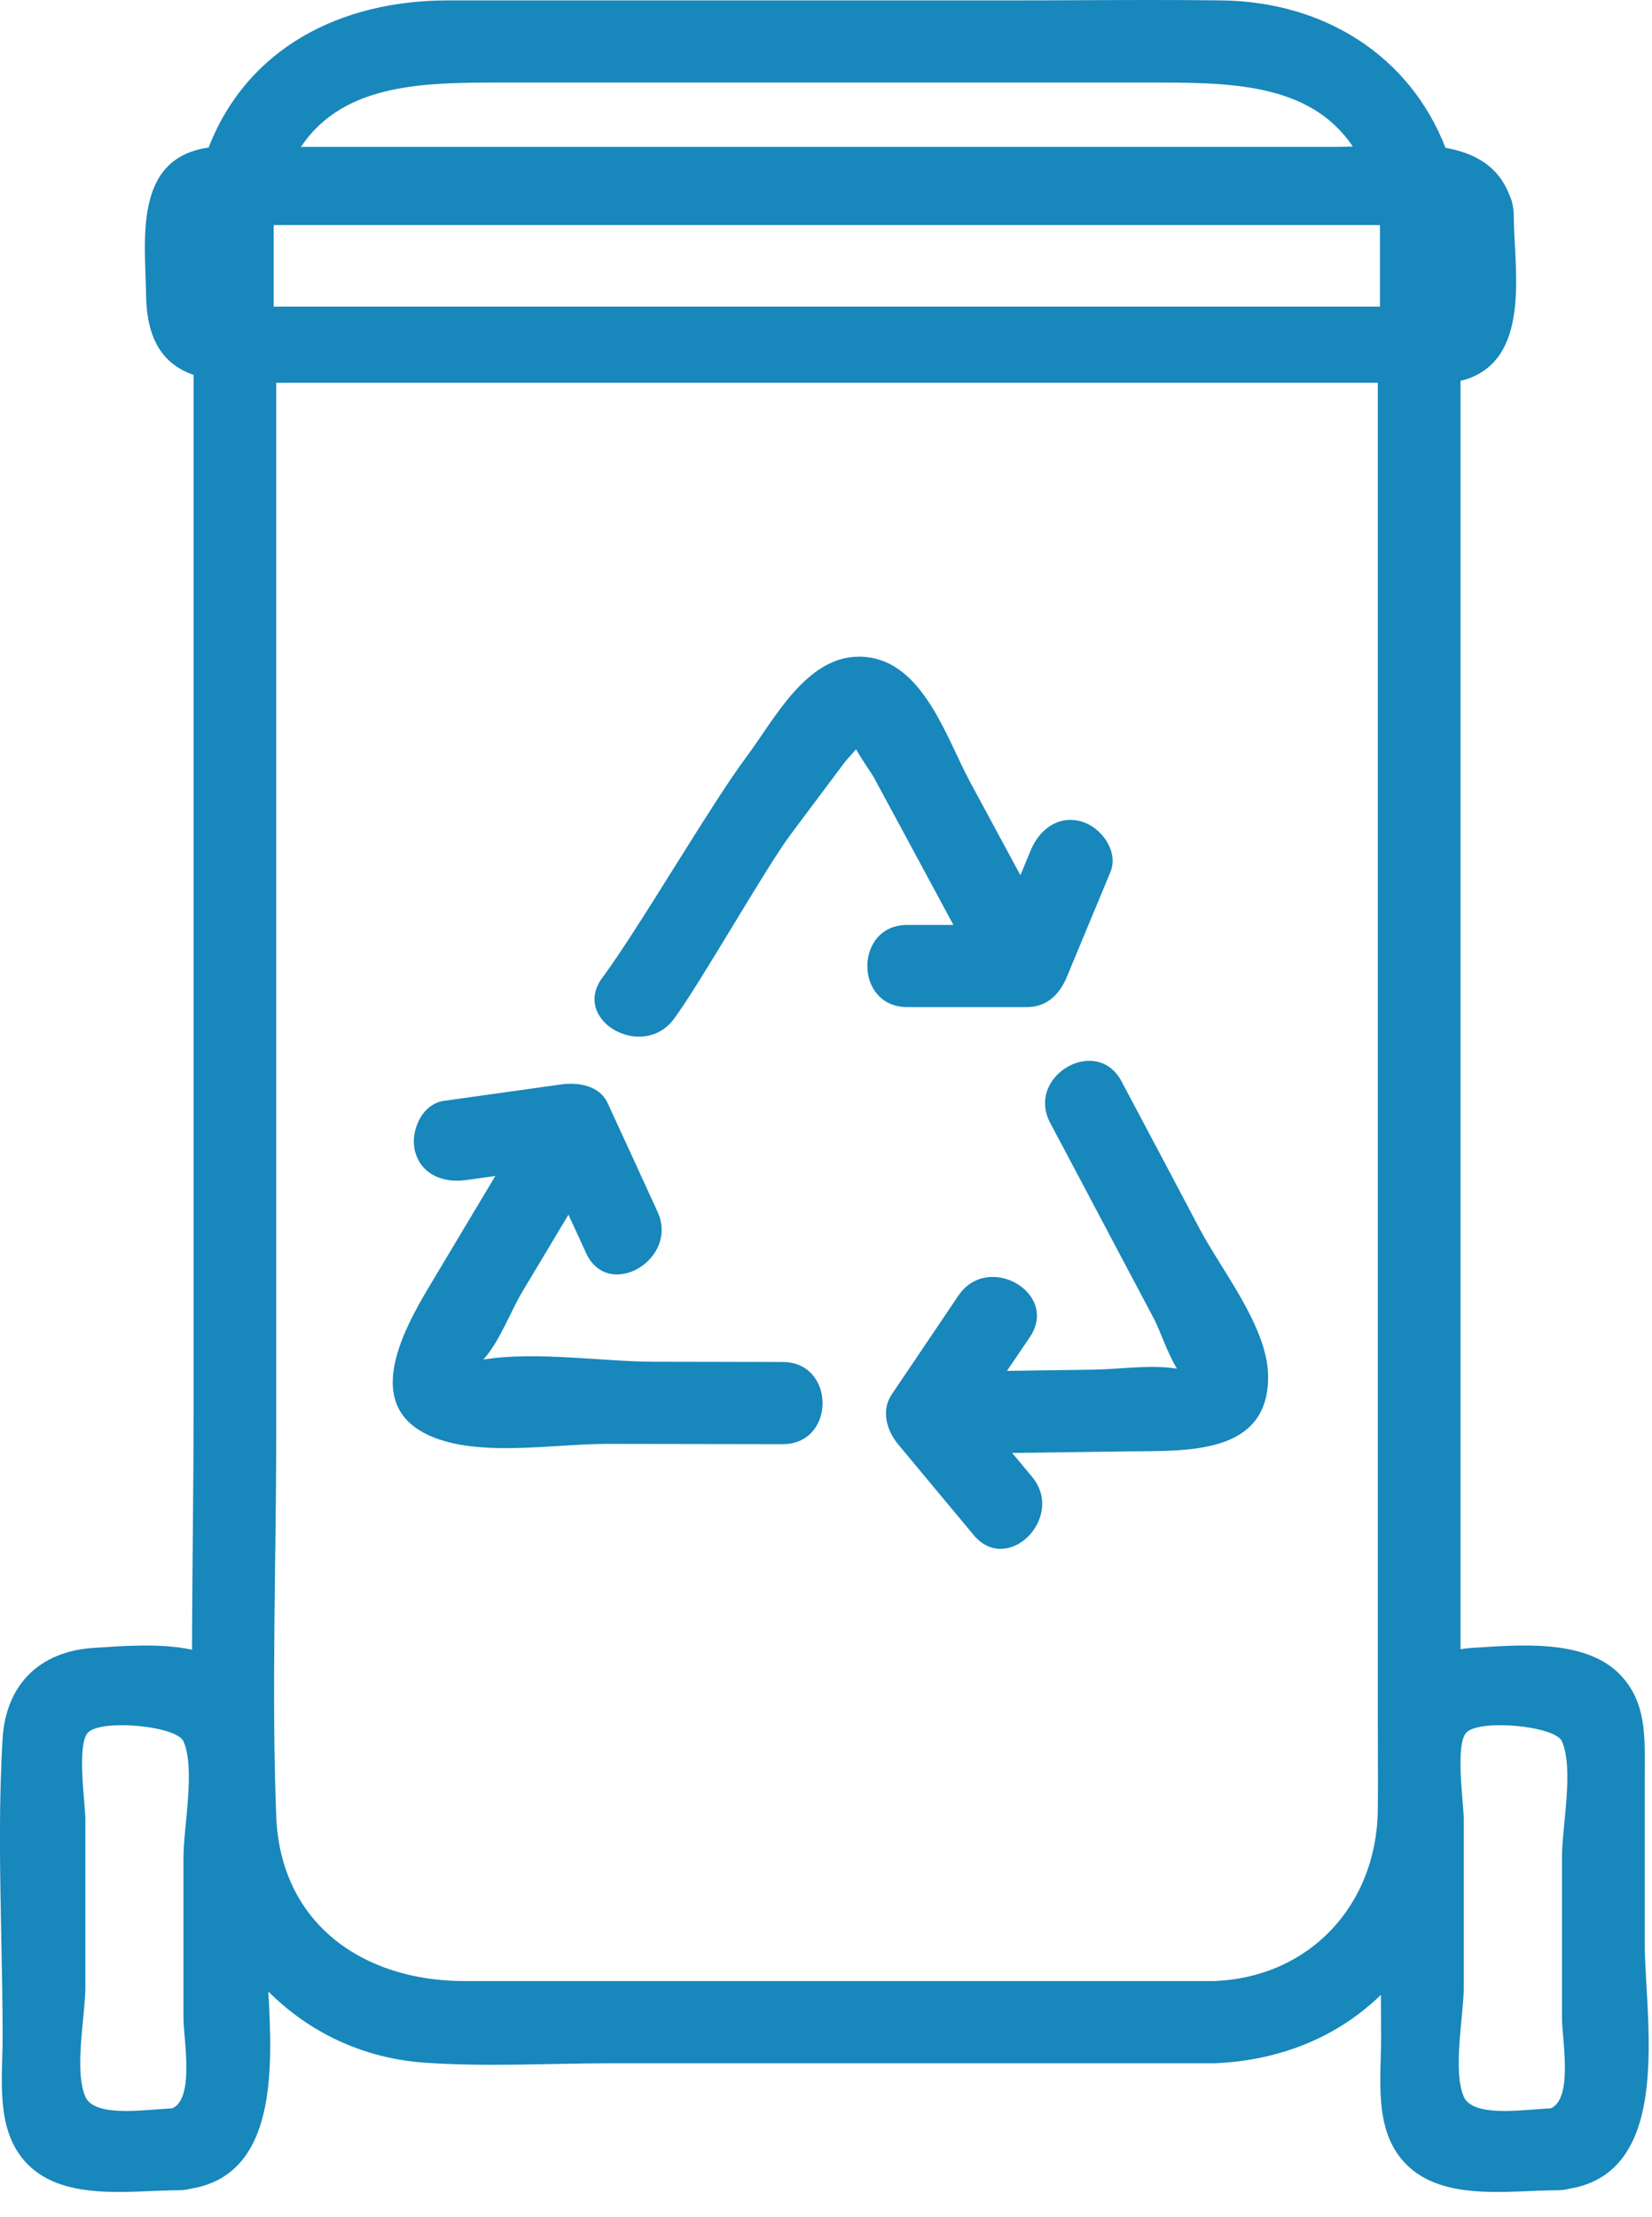 <?xml version="1.0" encoding="UTF-8"?> <svg xmlns="http://www.w3.org/2000/svg" xmlns:xlink="http://www.w3.org/1999/xlink" width="41px" height="55px" viewBox="0 0 41 55" version="1.1"><title>icon/circle recycling</title><g id="Startseiten" stroke="none" stroke-width="1" fill="none" fill-rule="evenodd"><g id="01_startseite" transform="translate(-1088, -2424)" fill="#1887BB"><g id="kreislauf" transform="translate(61, 1600)"><g id="kreislauf-copy-2"><g id="technischer" transform="translate(512.737, 0)"><g id="icon/circle-recycling" transform="translate(482.262, 799)"><g id="icon/recycling-blau" transform="translate(32, 25)"><g id="Group-3"><path d="M25.039,0.01 L11.118,0.01 C8.448,0.01 6.136,1.194 5.178,3.662 L5.178,3.662 C5.173,3.663 5.167,3.663 5.16,3.663 L5.16,3.663 C3.307,3.942 3.605,5.946 3.627,7.335 L3.627,7.335 C3.647,8.522 4.119,9.06 4.806,9.303 L4.806,9.303 L4.806,34.825 C4.806,36.858 4.772,38.895 4.766,40.93 L4.766,40.93 C3.965,40.761 3.043,40.84 2.322,40.886 L2.322,40.886 C0.987,40.97 0.15,41.795 0.066,43.128 L0.066,43.128 C0.02,43.896 0.002,44.669 0,45.444 L0,45.444 L0,45.742 C0.004,47.346 0.066,48.957 0.066,50.547 L0.066,50.547 C0.066,51.55 -0.11,52.759 0.584,53.585 L0.584,53.585 C1.488,54.654 3.214,54.342 4.458,54.342 L4.458,54.342 C4.558,54.342 4.647,54.326 4.732,54.304 L4.732,54.304 C6.862,53.959 6.77,51.372 6.661,49.411 L6.661,49.411 C7.653,50.406 8.985,51.065 10.529,51.176 L10.529,51.176 C12.057,51.286 13.618,51.192 15.149,51.192 L15.149,51.192 L30.126,51.192 C31.839,51.126 33.243,50.494 34.272,49.495 L34.272,49.495 C34.275,49.845 34.278,50.199 34.278,50.547 L34.278,50.547 C34.278,51.55 34.1,52.759 34.797,53.585 L34.797,53.585 C35.699,54.654 37.428,54.342 38.668,54.342 L38.668,54.342 C38.77,54.342 38.861,54.326 38.947,54.304 L38.947,54.304 C41.569,53.879 40.82,50.055 40.82,48.185 L40.82,48.185 L40.82,44.054 C40.82,43.143 40.89,42.226 40.181,41.521 L40.181,41.521 C39.31,40.657 37.671,40.814 36.535,40.886 L36.535,40.886 C36.434,40.891 36.34,40.904 36.249,40.918 L36.249,40.918 L36.249,37.12 L36.249,14.255 L36.249,9.448 C36.334,9.428 36.417,9.405 36.497,9.373 L36.497,9.373 C38.012,8.775 37.569,6.582 37.569,5.303 L37.569,5.303 C37.569,5.26 37.563,5.216 37.557,5.171 L37.557,5.171 C37.542,5.051 37.512,4.942 37.465,4.848 L37.465,4.848 C37.19,4.114 36.59,3.794 35.876,3.667 L35.876,3.667 C34.984,1.372 32.854,0.041 30.321,0.01 L30.321,0.01 C29.735,0.002 29.148,-0 28.561,-0 L28.561,-0 C27.388,-0 26.213,0.01 25.039,0.01 L25.039,0.01 Z M20.526,2.048 L28.485,2.048 C30.455,2.048 32.497,2.03 33.575,3.635 L33.575,3.635 C33.432,3.64 33.289,3.645 33.154,3.645 L33.154,3.645 L24.223,3.645 L9.545,3.645 L7.47,3.645 C8.548,2.03 10.593,2.048 12.566,2.048 L12.566,2.048 L20.526,2.048 Z M6.793,7.607 L34.249,7.607 L34.249,5.585 L6.793,5.585 L6.793,7.607 Z M6.856,45.057 C6.737,41.918 6.856,38.75 6.856,35.609 L6.856,35.609 L6.856,18.889 L6.856,9.499 C6.981,9.497 7.103,9.497 7.225,9.497 L7.225,9.497 L25.909,9.497 L31.522,9.497 L34.196,9.497 L34.196,42.629 C34.196,43.39 34.204,44.153 34.196,44.914 L34.196,44.914 C34.165,47.254 32.518,49.061 30.126,49.152 L30.126,49.152 L17.797,49.152 L11.53,49.152 C9.016,49.152 6.96,47.735 6.856,45.057 L6.856,45.057 Z M36.33,52.022 C36.047,51.374 36.33,49.992 36.33,49.299 L36.33,49.299 L36.33,45.154 C36.33,44.755 36.105,43.266 36.4,42.98 L36.4,42.98 C36.749,42.648 38.599,42.82 38.767,43.205 L38.767,43.205 C39.066,43.883 38.767,45.343 38.767,46.065 L38.767,46.065 L38.767,50.074 C38.767,50.582 39.051,52.064 38.491,52.309 L38.491,52.309 C38.176,52.325 37.745,52.375 37.348,52.375 L37.348,52.375 C36.878,52.375 36.455,52.304 36.33,52.022 L36.33,52.022 Z M2.12,52.022 C1.833,51.374 2.12,49.992 2.12,49.299 L2.12,49.299 L2.12,45.154 C2.12,44.755 1.894,43.266 2.191,42.98 L2.191,42.98 C2.538,42.648 4.387,42.82 4.555,43.205 L4.555,43.205 C4.854,43.883 4.555,45.343 4.555,46.065 L4.555,46.065 L4.555,50.074 C4.555,50.582 4.837,52.064 4.278,52.309 L4.278,52.309 C3.963,52.325 3.533,52.375 3.136,52.375 L3.136,52.375 C2.666,52.375 2.243,52.304 2.12,52.022 L2.12,52.022 Z M18.529,18.775 C17.662,19.929 15.817,23.099 14.952,24.255 L14.952,24.255 C14.165,25.31 15.946,26.327 16.725,25.282 L16.725,25.282 C17.365,24.426 18.988,21.553 19.63,20.695 L19.63,20.695 C20.073,20.105 20.513,19.518 20.953,18.928 L20.953,18.928 C21.006,18.857 21.136,18.724 21.246,18.589 L21.246,18.589 C21.405,18.869 21.638,19.194 21.692,19.294 L21.692,19.294 C22.053,19.961 22.411,20.627 22.771,21.293 L22.771,21.293 C23.068,21.845 23.367,22.397 23.663,22.948 L23.663,22.948 L22.518,22.948 C21.198,22.948 21.195,24.987 22.518,24.987 L22.518,24.987 L25.49,24.987 C25.989,24.987 26.303,24.663 26.478,24.239 L26.478,24.239 C26.839,23.371 27.198,22.504 27.559,21.638 L27.559,21.638 C27.773,21.124 27.331,20.522 26.845,20.384 L26.845,20.384 C26.258,20.215 25.793,20.588 25.582,21.096 L25.582,21.096 C25.496,21.301 25.411,21.507 25.326,21.715 L25.326,21.715 C24.907,20.941 24.491,20.166 24.073,19.394 L24.073,19.394 C23.517,18.363 22.952,16.541 21.61,16.317 L21.61,16.317 C21.511,16.301 21.414,16.293 21.319,16.293 L21.319,16.293 C20.005,16.293 19.224,17.843 18.529,18.775 L18.529,18.775 Z M26.065,27.86 C26.557,28.788 27.05,29.714 27.54,30.643 L27.54,30.643 C27.907,31.338 28.277,32.032 28.644,32.727 L28.644,32.727 C28.787,32.997 28.977,33.579 29.21,33.954 L29.21,33.954 L29.184,33.954 C28.537,33.855 27.791,33.973 27.138,33.982 L27.138,33.982 C26.422,33.992 25.708,34.003 24.992,34.013 L24.992,34.013 C25.182,33.733 25.371,33.454 25.561,33.174 L25.561,33.174 C26.297,32.082 24.523,31.059 23.788,32.144 L23.788,32.144 C23.236,32.963 22.683,33.78 22.132,34.597 L22.132,34.597 C21.861,34.999 22.01,35.496 22.291,35.834 L22.291,35.834 C22.916,36.585 23.541,37.335 24.165,38.085 L24.165,38.085 C25.008,39.097 26.45,37.648 25.616,36.642 L25.616,36.642 C25.451,36.444 25.286,36.247 25.121,36.049 L25.121,36.049 C26.072,36.037 27.022,36.024 27.972,36.01 L27.972,36.01 C29.389,35.99 31.518,36.135 31.473,34.108 L31.473,34.108 C31.445,32.91 30.315,31.508 29.777,30.494 L29.777,30.494 C29.133,29.273 28.485,28.051 27.836,26.83 L27.836,26.83 C27.645,26.469 27.343,26.32 27.035,26.32 L27.035,26.32 C26.352,26.32 25.641,27.059 26.065,27.86 L26.065,27.86 Z M13.926,26.906 C12.957,27.04 11.989,27.178 11.017,27.313 L11.017,27.313 C10.464,27.39 10.173,28.084 10.302,28.567 L10.302,28.567 C10.458,29.154 11.017,29.355 11.564,29.279 L11.564,29.279 C11.809,29.245 12.053,29.212 12.294,29.177 L12.294,29.177 C11.762,30.069 11.228,30.96 10.693,31.854 L10.693,31.854 C9.972,33.056 8.872,35.059 10.944,35.727 L10.944,35.727 C11.788,36 12.858,35.938 13.853,35.877 L13.853,35.877 C14.289,35.85 14.711,35.823 15.093,35.824 L15.093,35.824 C16.538,35.826 17.981,35.829 19.425,35.831 L19.425,35.831 C20.746,35.834 20.746,33.794 19.425,33.792 L19.425,33.792 C18.363,33.789 17.302,33.787 16.243,33.786 L16.243,33.786 C14.944,33.784 13.311,33.52 11.995,33.732 L11.995,33.732 C12.379,33.327 12.689,32.51 12.951,32.071 L12.951,32.071 C13.336,31.427 13.725,30.782 14.109,30.137 L14.109,30.137 C14.256,30.454 14.403,30.773 14.548,31.092 L14.548,31.092 C15.096,32.284 16.865,31.248 16.319,30.062 L16.319,30.062 C15.909,29.165 15.497,28.271 15.084,27.374 L15.084,27.374 C14.919,27.011 14.532,26.889 14.165,26.889 L14.165,26.889 C14.083,26.889 14.002,26.895 13.926,26.906 L13.926,26.906 Z" id="Fill-1"></path></g></g></g></g></g></g></g></g></svg> 